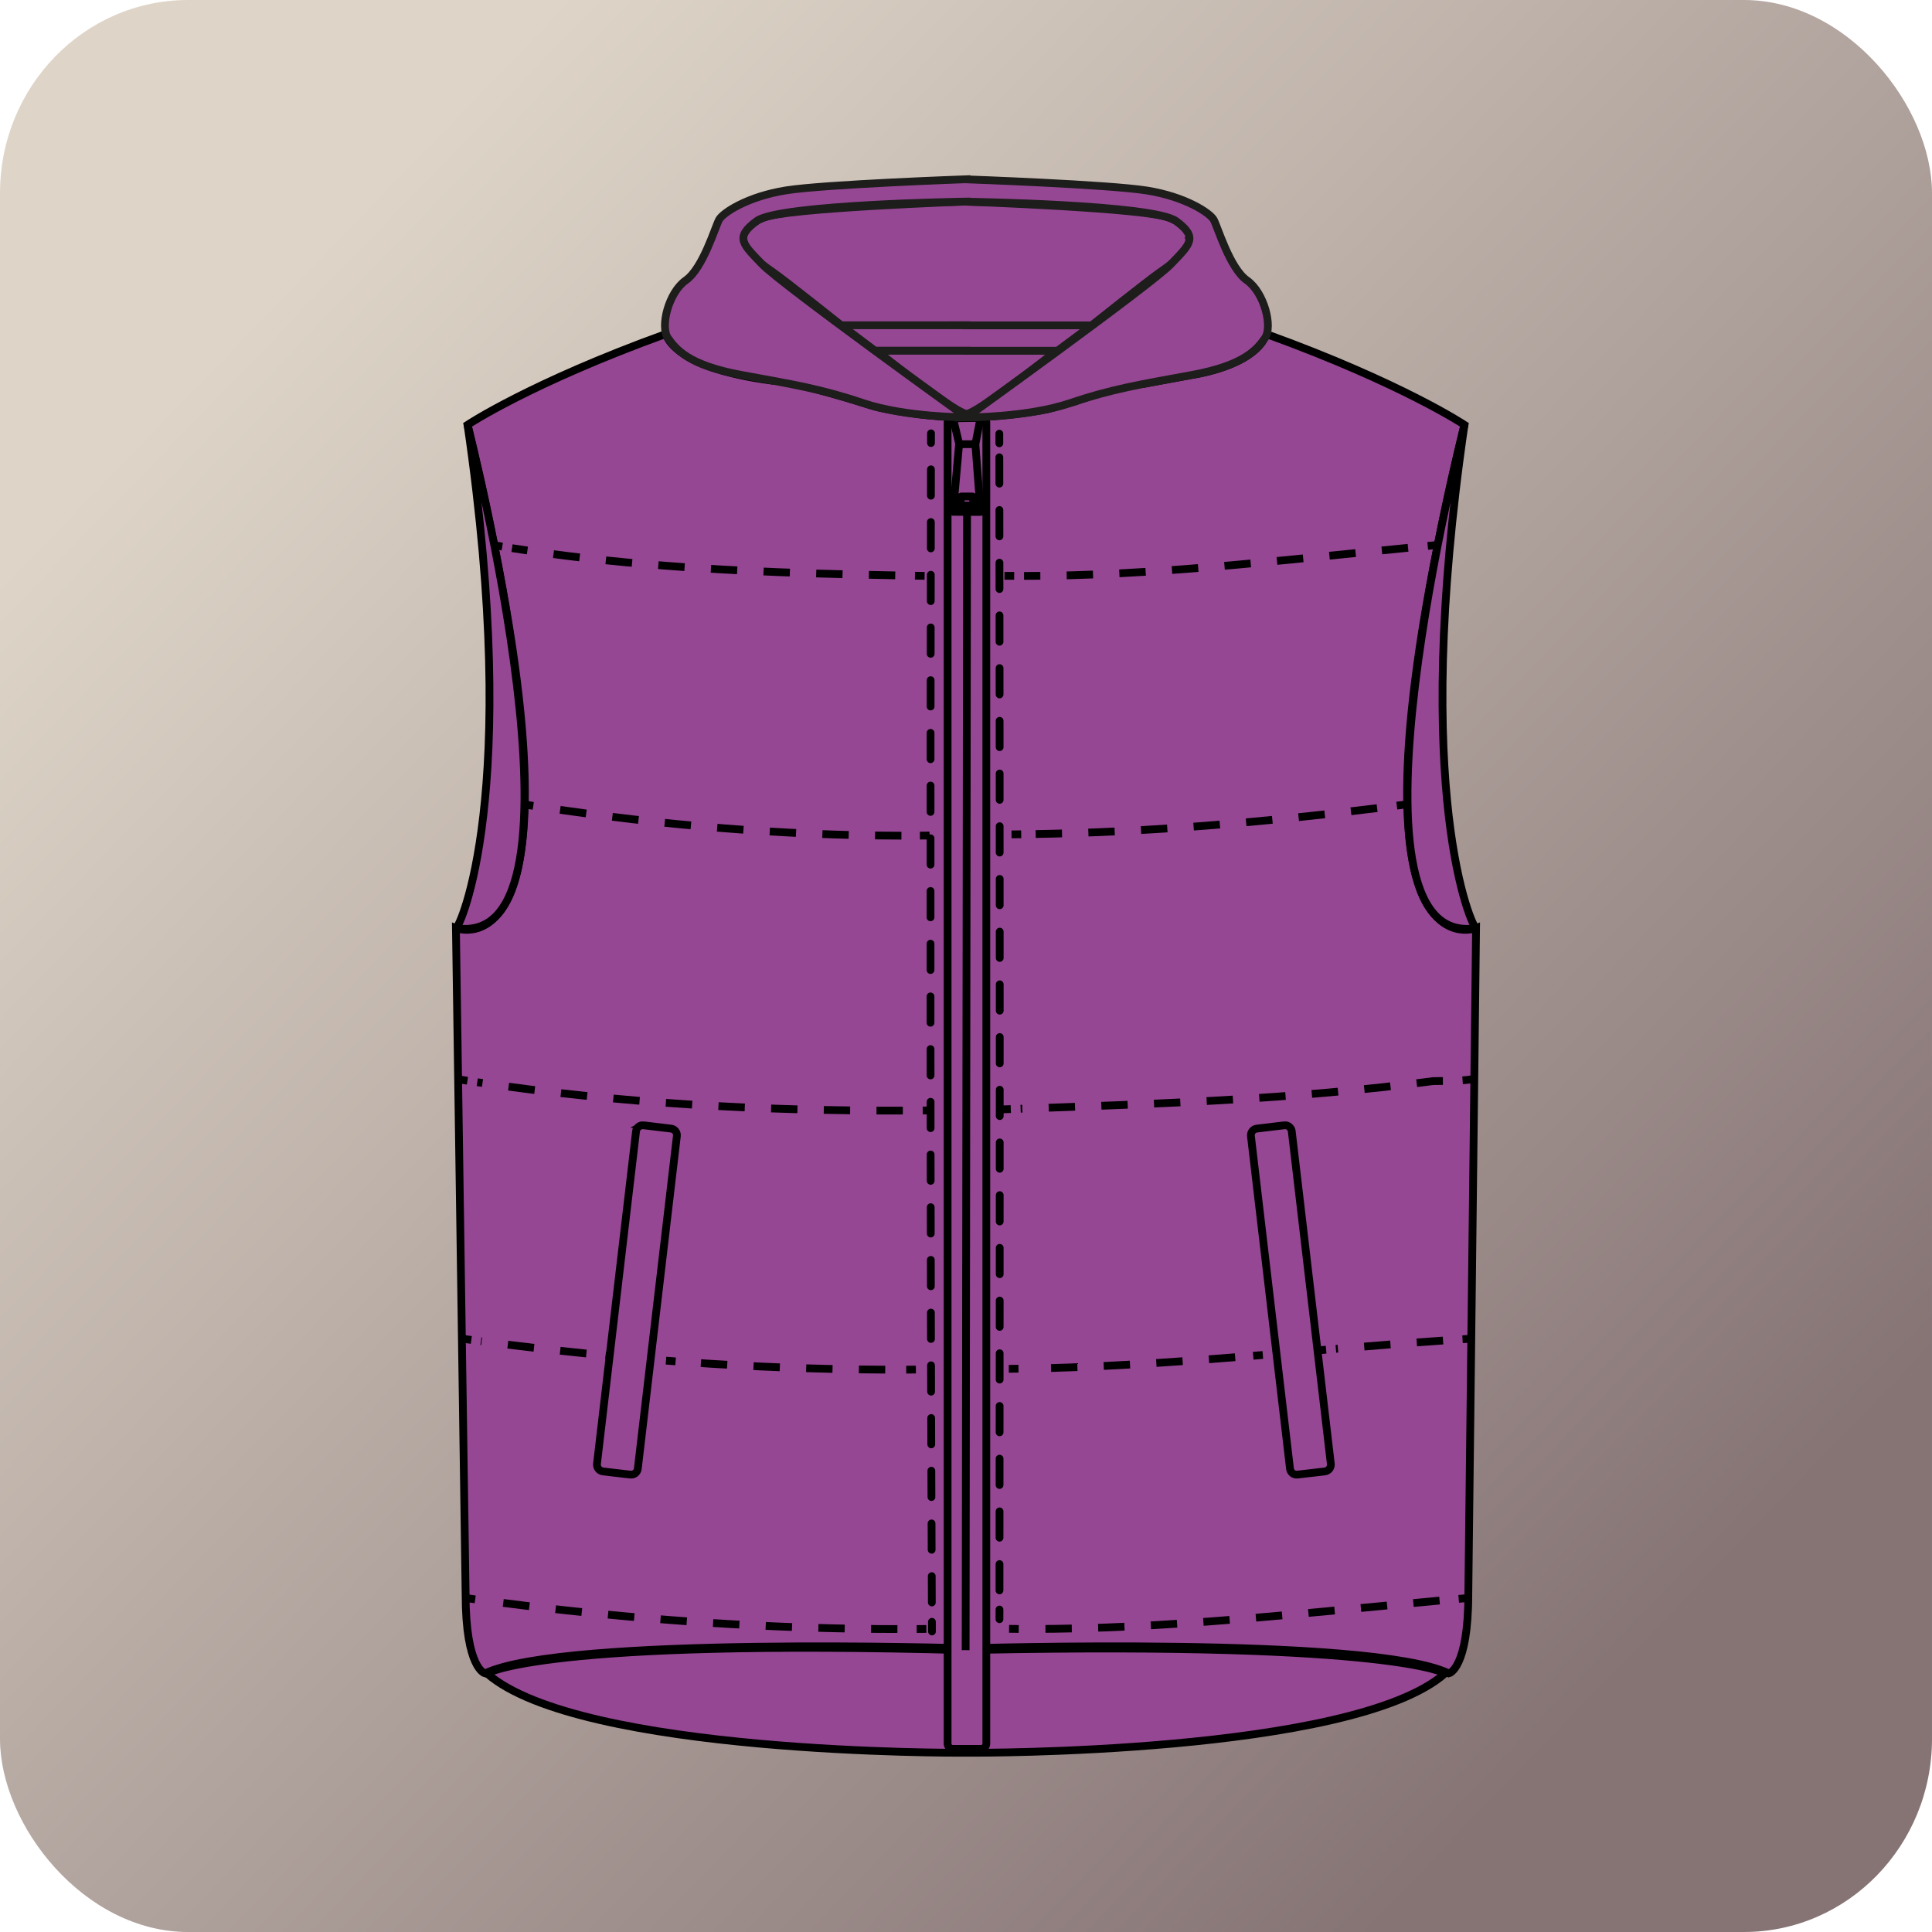 <?xml version="1.0" encoding="UTF-8"?> <svg xmlns="http://www.w3.org/2000/svg" xmlns:xlink="http://www.w3.org/1999/xlink" xmlns:xodm="http://www.corel.com/coreldraw/odm/2003" xml:space="preserve" width="124.137mm" height="124.137mm" version="1.1" style="shape-rendering:geometricPrecision; text-rendering:geometricPrecision; image-rendering:optimizeQuality; fill-rule:evenodd; clip-rule:evenodd" viewBox="0 0 3046.1 3046.1"> <defs> <style type="text/css"> .str0 {stroke:black;stroke-width:12.27;stroke-miterlimit:10} .str5 {stroke:#1D1D1B;stroke-width:12.27;stroke-miterlimit:10} .str4 {stroke:black;stroke-width:12.27;stroke-linejoin:round;stroke-miterlimit:10} .str1 {stroke:black;stroke-width:12.27;stroke-linecap:round;stroke-miterlimit:10} .str3 {stroke:black;stroke-width:12.27;stroke-miterlimit:10;stroke-dasharray:41.548 41.548} .str2 {stroke:black;stroke-width:12.27;stroke-linecap:round;stroke-miterlimit:10;stroke-dasharray:41.548 41.548} .fil2 {fill:none;fill-rule:nonzero} .fil1 {fill:#964794;fill-rule:nonzero} .fil0 {fill:url(#id0)} </style> <linearGradient id="id0" gradientUnits="userSpaceOnUse" x1="427.51" y1="464.21" x2="2618.59" y2="2581.89"> <stop offset="0" style="stop-opacity:1; stop-color:#DED5C8"></stop> <stop offset="1" style="stop-opacity:1; stop-color:#867475"></stop> </linearGradient> </defs> <g id="Слой_x0020_1">  <rect class="fil0" width="3046.1" height="3046.1" rx="296.54" ry="304.61"></rect> <g id="_3108764768"> <path class="fil1 str0" d="M1997.26 526.92c213.38,77.39 311.67,142.92 311.67,142.92 -213.64,885.07 18.31,793.52 18.31,793.52l-12.21 1049.88c0,118.54 -30.69,125.13 -30.69,125.13 -122.79,-59.28 -759.77,-39.52 -759.77,-39.52 0,0 -636.97,-19.76 -759.77,39.52 0,0 -30.7,-6.59 -30.7,-125.13l-15.26 -1049.88c0,0 231.95,91.56 18.31,-793.52 0,0 98.68,-65.79 312.91,-143.36 0,0 8.01,53 168.01,73.77 0,0 14.74,-5.02 163.67,41.45 0,0 73.95,16.99 141.95,16.47 68.01,-0.53 128.42,-13.11 128.42,-13.11l41.24 -11.6c0,0 73.41,-26.21 111.01,-28.48l75.13 -13.84c0,0 81.51,-11.13 110.5,-51.66l7.25 -12.54z"></path> <path class="fil1 str0" d="M718.86 1463.35c5.36,1.26 103.5,-209.06 18.31,-793.52 0,0 213.64,830.14 -18.31,793.52z"></path> <path class="fil1 str0" d="M1523.05 2601.81c-666.86,-18.31 -755.36,36.62 -755.36,36.62 146.5,128.18 747.73,125.05 747.73,125.05l15.26 0c0,0 601.24,3.13 747.73,-125.05 0,0 -79.32,-49.91 -733.98,-37.17l-21.38 0.54z"></path> <path class="fil1 str0" d="M2327.25 1463.35c-5.36,1.26 -103.5,-209.06 -18.31,-793.52 0,0 -213.64,830.14 18.31,793.52z"></path> <path class="fil1 str0" d="M1546.87 657.63l-44.6 0c-4.54,0 -8.22,3.68 -8.22,8.22l0 2083.32c0,4.54 3.68,8.22 8.22,8.22l44.6 0c4.54,0 8.22,-3.68 8.22,-8.22l0 -2083.32c0,-4.54 -3.68,-8.22 -8.22,-8.22z"></path> <line class="fil2 str0" x1="1522.47" y1="2601.73" x2="1524.72" y2="807.17"></line> <path class="fil2 str1" d="M1575.8 2552.91c0.01,-5.08 0.01,-10.16 0.02,-15.25"></path> <path class="fil2 str2" d="M1575.84 2507.54c0.61,-597.38 0.59,-1194.77 -0.23,-1793.45"></path> <path class="fil2 str1" d="M1575.59 698.96c-0,-5.09 -0.01,-10.19 -0.02,-15.28"></path> <path class="fil2 str1" d="M1469.38 2572.29c-0.02,-5.09 -0.04,-10.18 -0.07,-15.26"></path> <path class="fil2 str2" d="M1469.18 2526.56c-2.55,-604.32 -2.56,-1207.72 -1.36,-1812.81"></path> <path class="fil2 str1" d="M1467.85 698.5c0.01,-5.09 0.02,-10.19 0.03,-15.28"></path> <path class="fil2 str0" d="M1457.81 907.93c-5.09,-0.08 -10.17,-0.16 -15.26,-0.24"></path> <path class="fil2 str3" d="M1411.48 907.15c-162.44,-2.96 -325.03,-8.58 -486.54,-27.01 -39.33,-4.49 -78.58,-9.74 -117.69,-15.9"></path> <path class="fil2 str0" d="M791.89 861.78c-5.02,-0.82 -10.03,-1.66 -15.05,-2.52"></path> <path class="fil2 str0" d="M2266.21 859.26c-5.06,0.48 -10.13,0.95 -15.19,1.44"></path> <path class="fil2 str3" d="M2220.02 863.7c-200.85,19.7 -405.77,44.46 -605.45,44.33"></path> <path class="fil2 str0" d="M1599.01 907.97c-5.09,-0.04 -10.18,-0.09 -15.26,-0.16"></path> <path class="fil2 str0" d="M1465.62 1317.33c-5.08,0.06 -10.17,0.11 -15.26,0.15"></path> <path class="fil2 str3" d="M1421.22 1317.57c-188.2,-0.27 -377.11,-16.55 -566.04,-44.83"></path> <path class="fil2 str0" d="M840.75 1270.56c-5.03,-0.77 -10.05,-1.54 -15.08,-2.33"></path> <path class="fil2 str0" d="M2217.38 1268.23c-5.04,0.66 -10.09,1.32 -15.13,1.97"></path> <path class="fil2 str3" d="M2171.22 1274.14c-181.85,22.69 -363.69,38.07 -545.5,41"></path> <path class="fil2 str0" d="M1610.08 1315.36c-5.08,0.06 -10.17,0.12 -15.26,0.16"></path> <path class="fil2 str0" d="M1470.03 1750.72c-5.08,0.05 -10.17,0.1 -15.26,0.14"></path> <path class="fil2 str3" d="M1423.47 1751.02c-222.3,0.6 -446.61,-11.31 -671.01,-44.73"></path> <path class="fil2 str0" d="M736.98 1703.96c-5.02,-0.77 -10.05,-1.55 -15.08,-2.34"></path> <path class="fil2 str0" d="M2321.14 1701.61c-4.72,0.73 -9.84,1.28 -15.17,1.69"></path> <path class="fil2 str3" d="M2274.93 1704.41c-5.2,0.04 -10.21,0.04 -14.82,0.04 -221.35,29.13 -437.13,36.02 -650.95,43.62"></path> <path class="fil2 str0" d="M1593.68 1748.63c-5.08,0.18 -10.16,0.37 -15.25,0.55"></path> <path class="fil2 str0" d="M969.99 2138.46c-5.07,-0.47 -10.13,-0.95 -15.19,-1.44"></path> <path class="fil2 str3" d="M924.51 2134.04c-55.52,-5.64 -110.96,-12.14 -166.29,-19.41"></path> <path class="fil2 str0" d="M743.13 2112.62c-5.04,-0.68 -10.08,-1.35 -15.12,-2.04"></path> <path class="fil2 str0" d="M1444.04 2159.36c-5.09,0.04 -10.18,0.07 -15.26,0.09"></path> <path class="fil2 str3" d="M1395.69 2159.45c-104.76,-0.37 -209.49,-4.46 -313.99,-11.85"></path> <path class="fil2 str0" d="M1065.21 2146.41c-5.07,-0.38 -10.14,-0.76 -15.22,-1.15"></path> <path class="fil2 str0" d="M1991.06 2136.34c-5.07,0.42 -10.14,0.83 -15.21,1.25"></path> <path class="fil2 str3" d="M1947.43 2139.87c-108.96,8.67 -218.09,15.98 -327.39,17.9"></path> <path class="fil2 str0" d="M1605.78 2157.99c-5.08,0.07 -10.17,0.12 -15.26,0.17"></path> <path class="fil2 str0" d="M2321.14 2110.57c-5.08,0.31 -10.16,0.64 -15.23,0.96"></path> <path class="fil2 str3" d="M2275.17 2113.58c-56.36,3.88 -112.66,8.44 -168.96,13.13"></path> <path class="fil2 str0" d="M2090.85 2128c-5.07,0.43 -10.14,0.85 -15.21,1.28"></path> <path class="fil2 str0" d="M1460.54 2568.28c-5.08,0.05 -10.17,0.09 -15.26,0.12"></path> <path class="fil2 str3" d="M1414.92 2568.47c-174.47,-0.17 -348.86,-10.62 -522.31,-29.46 -42.83,-4.65 -85.61,-9.81 -128.33,-15.42"></path> <path class="fil2 str0" d="M749.24 2521.59c-5.04,-0.68 -10.08,-1.36 -15.12,-2.04"></path> <path class="fil2 str0" d="M2315.04 2519.54c-5.07,0.44 -10.14,0.89 -15.2,1.33"></path> <path class="fil2 str3" d="M2269.72 2523.57c-218.16,19.85 -431.91,45.08 -648.4,44.76"></path> <path class="fil2 str0" d="M1606.19 2568.27c-5.08,-0.04 -10.16,-0.09 -15.25,-0.15"></path> <path class="fil1 str0" d="M1014.59 1774.21l43.26 5.19c5.88,0.69 10.04,5.88 9.34,11.77l-61.59 524.44c-0.69,5.88 -5.88,10.04 -11.77,9.34l-43.25 -5.02c-5.71,-0.69 -10.03,-6.05 -9.35,-11.94l61.6 -524.44c0.7,-5.71 6.06,-10.03 11.77,-9.34z"></path> <path class="fil1 str0" d="M2024.88 1774.21l-43.26 5.19c-5.88,0.69 -10.03,5.88 -9.34,11.77l61.6 524.44c0.69,5.88 5.88,10.04 11.77,9.34l43.25 -5.02c5.71,-0.69 10.04,-6.05 9.35,-11.94l-61.6 -524.44c-0.7,-5.71 -6.06,-10.03 -11.77,-9.34z"></path> <path class="fil1 str4" d="M1545.94 807.17l-43.34 -0.18 10.29 -114.74 24.34 0 8.71 114.92zm-10.29 -9.96l-2.38 -14.41 -17.62 0 -2.17 14.06 22.17 0.35z"></path> <polygon class="fil1 str4" points="1502.6,659.49 1512.37,700.35 1537.84,700.35 1545.94,658.88 "></polygon> <path class="fil1 str5" d="M1876.56 380.16c0,0 3.23,-20.48 -31.26,-36.29 -34.5,-15.81 -321.59,-25.87 -321.59,-25.87l0 -0.18c0,0 -287.1,10.06 -321.59,25.87 -34.5,15.81 -31.26,36.29 -31.26,36.29 0,0 -5.15,12.58 47.07,48.51 19.3,13.28 108.84,84.64 109.5,85.16l196.28 -0.81 0 0.18 196.28 0.81c0.66,-0.51 90.21,-71.87 109.5,-85.16 52.22,-35.93 47.07,-48.51 47.07,-48.51z"></path> <path class="fil1 str5" d="M1665.67 552.99l-141.96 0 0 -0.18 -141.95 0c63.05,49.51 123.3,94.92 141.95,99.98l0 0.18c18.66,-5.05 78.91,-50.47 141.96,-99.98z"></path> <polygon class="fil1 str5" points="1523.71,513.02 1523.71,512.84 1326.38,512.84 1379.25,552.82 1523.71,552.82 1523.71,552.99 1667.26,552.99 1721.05,513.02 "></polygon> <path class="fil1 str5" d="M1966.04 442.08c-27.31,-19.17 -46.36,-84.92 -52.47,-95.7 -6.1,-10.78 -44.55,-36.29 -105.27,-45.99 -60.73,-9.7 -284.59,-17.61 -284.59,-17.61l0 -0.18c0,0 -223.86,7.91 -284.58,17.6 -60.73,9.71 -99.17,35.21 -105.28,45.99 -6.11,10.78 -25.15,76.54 -52.46,95.7 -27.31,19.16 -40.86,73.02 -28.33,90.92 12.52,17.91 32.7,42.98 114.86,58.12 82.15,15.14 126.16,21.97 192.84,44.56 66.67,22.59 162.96,22.47 162.96,22.47 0,0 -292.54,-210.28 -322.23,-241.45 -29.69,-31.17 -44.14,-41.88 -8.33,-68.14 35.81,-26.25 330.56,-30.56 330.56,-30.56l0 0.18c0,0 294.76,4.32 330.57,30.57 35.8,26.25 21.36,36.96 -8.33,68.14 -29.69,31.17 -322.24,241.45 -322.24,241.45 0,0 96.3,0.12 162.97,-22.46 66.67,-22.58 110.68,-29.43 192.83,-44.56 82.15,-15.13 102.34,-40.21 114.86,-58.12 12.52,-17.91 -1.03,-71.76 -28.33,-90.92z"></path> </g> </g> </svg> 